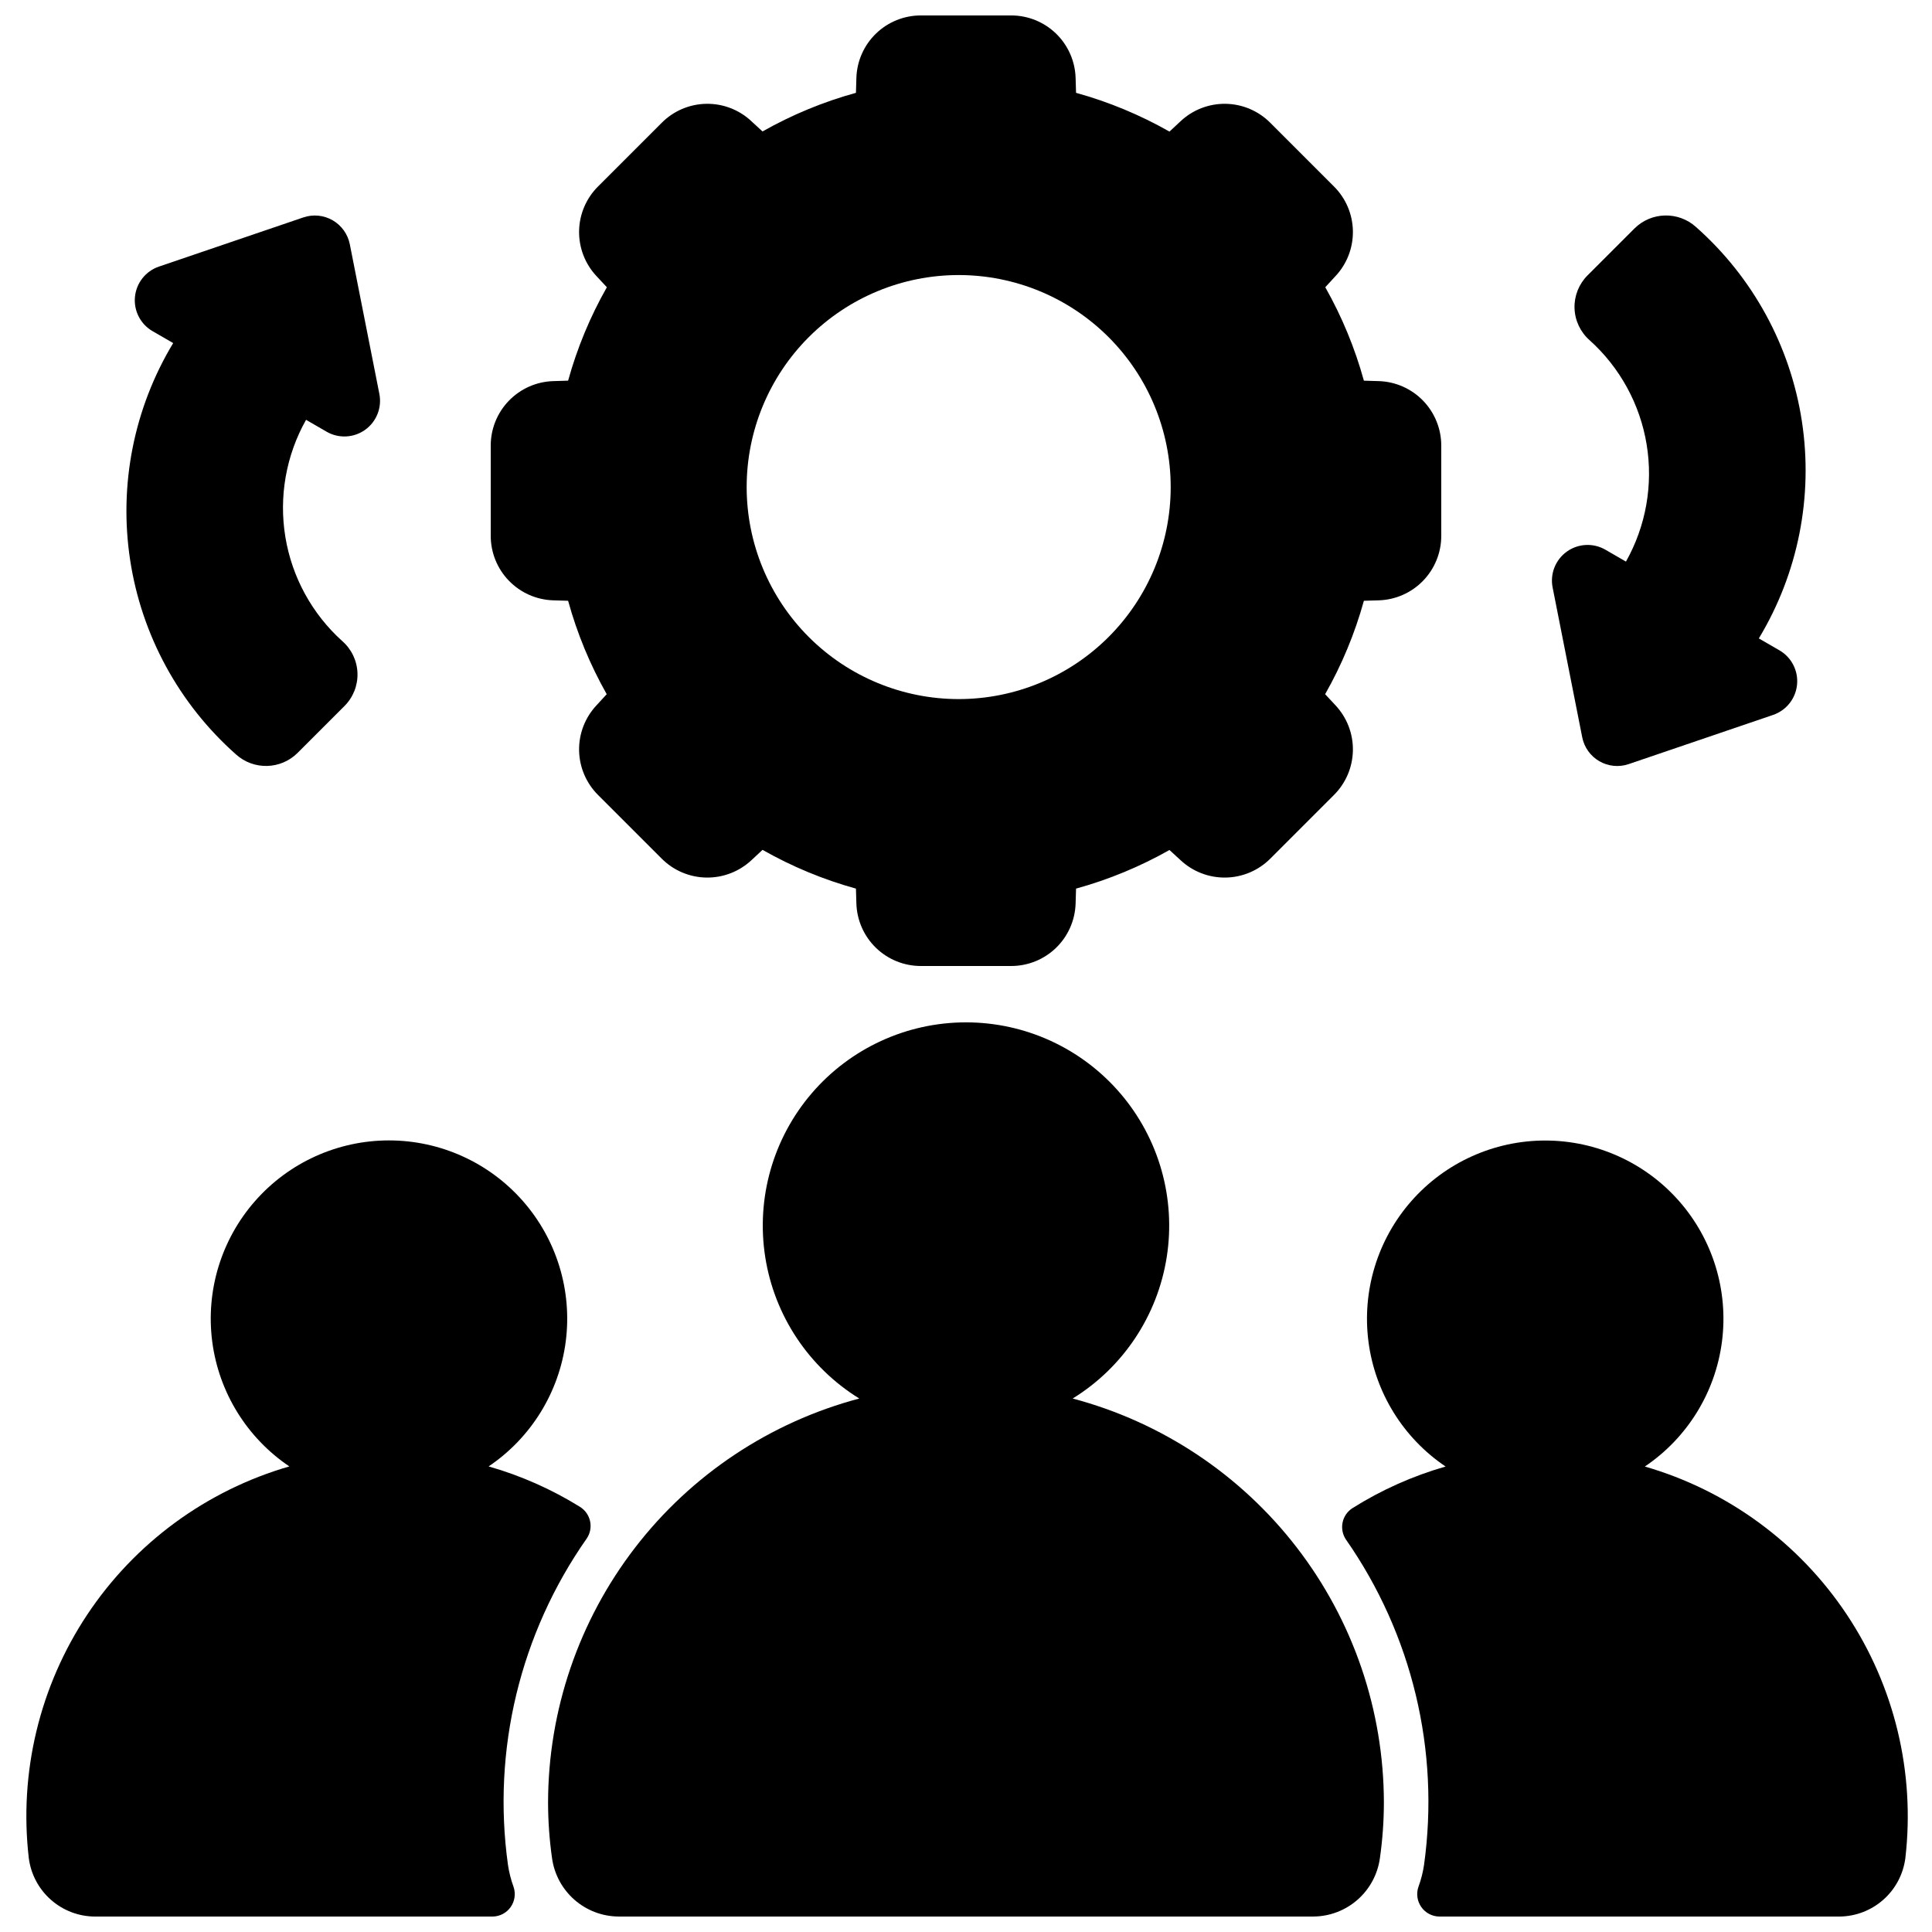 <?xml version="1.0" encoding="UTF-8"?>
<!-- Uploaded to: ICON Repo, www.svgrepo.com, Generator: ICON Repo Mixer Tools -->
<svg width="800px" height="800px" version="1.1" viewBox="144 144 512 512" xmlns="http://www.w3.org/2000/svg">
 <defs>
  <clipPath id="d">
   <path d="m499 446h151v205.9h-151z"/>
  </clipPath>
  <clipPath id="c">
   <path d="m150 446h151v205.9h-151z"/>
  </clipPath>
  <clipPath id="b">
   <path d="m289 414h222v237.9h-222z"/>
  </clipPath>
  <clipPath id="a">
   <path d="m274 148.09h252v251.91h-252z"/>
  </clipPath>
 </defs>
 <g clip-path="url(#d)">
  <path d="m519.91 644c-0.633 1.809-0.355 3.812 0.746 5.379 1.102 1.57 2.891 2.512 4.805 2.527h105.88c4.316-0.004 8.48-1.574 11.719-4.426 3.238-2.848 5.328-6.781 5.879-11.059 2.625-22.668-2.871-45.535-15.512-64.535-12.641-18.996-31.605-32.902-53.527-39.242 11.258-7.59 18.707-19.656 20.441-33.125 1.738-13.469-2.406-27.031-11.375-37.23-8.965-10.195-21.887-16.039-35.469-16.039-13.578 0-26.5 5.844-35.469 16.039-8.965 10.199-13.109 23.762-11.375 37.23 1.734 13.469 9.184 25.535 20.445 33.125-8.703 2.492-17.012 6.203-24.672 11.023-1.359 0.863-2.309 2.242-2.629 3.82-0.324 1.578 0.012 3.219 0.922 4.547 17.508 25.102 24.887 55.887 20.664 86.199-0.293 1.965-0.785 3.898-1.473 5.766z"/>
 </g>
 <g clip-path="url(#c)">
  <path d="m297.73 543.35c-7.547-4.684-15.703-8.297-24.242-10.734 11.258-7.59 18.707-19.66 20.441-33.125 1.734-13.469-2.41-27.031-11.379-37.227-8.965-10.199-21.887-16.043-35.465-16.043-13.582 0-26.504 5.844-35.469 16.043-8.969 10.195-13.113 23.758-11.379 37.227 1.738 13.465 9.184 25.535 20.445 33.125-21.93 6.34-40.902 20.246-53.547 39.254-12.641 19.004-18.137 41.879-15.504 64.551 0.551 4.277 2.641 8.207 5.879 11.055 3.238 2.852 7.398 4.426 11.711 4.43h105.31c1.914-0.016 3.703-0.957 4.805-2.523 1.102-1.57 1.379-3.57 0.75-5.379-0.688-1.887-1.184-3.836-1.473-5.82-4.231-30.414 3.227-61.301 20.859-86.438 0.914-1.332 1.246-2.984 0.914-4.57-0.328-1.582-1.289-2.965-2.66-3.824z"/>
 </g>
 <g clip-path="url(#b)">
  <path d="m307.89 651.9h184.21c4.285-0.035 8.418-1.609 11.645-4.434 3.227-2.828 5.332-6.715 5.934-10.961 0.703-4.902 1.059-9.848 1.066-14.801-0.031-24.441-8.133-48.188-23.047-67.551-14.914-19.363-35.805-33.262-59.426-39.531 13.395-8.266 22.5-21.969 24.93-37.516 2.434-15.547-2.059-31.379-12.289-43.332-10.23-11.957-25.18-18.84-40.914-18.84-15.738 0-30.684 6.883-40.918 18.84-10.23 11.953-14.719 27.785-12.289 43.332 2.43 15.547 11.539 29.25 24.93 37.516-23.625 6.269-44.516 20.164-59.43 39.531-14.914 19.363-23.016 43.109-23.047 67.551 0.008 4.953 0.363 9.898 1.062 14.801 0.605 4.246 2.711 8.137 5.938 10.961 3.227 2.824 7.359 4.398 11.648 4.434z"/>
 </g>
 <g clip-path="url(#a)">
  <path d="m290.58 245c-4.441 0.145-8.648 2.016-11.734 5.211-3.086 3.195-4.809 7.465-4.797 11.91v23.852c-0.008 4.449 1.719 8.727 4.812 11.922 3.094 3.195 7.312 5.062 11.758 5.199l3.938 0.117c2.379 8.645 5.816 16.957 10.23 24.758l-2.676 2.914c-3.051 3.238-4.719 7.539-4.644 11.984 0.074 4.449 1.883 8.691 5.039 11.828l16.848 16.848c3.137 3.144 7.379 4.949 11.824 5.019 4.445 0.074 8.746-1.586 11.988-4.629l2.914-2.715h-0.004c7.801 4.43 16.113 7.883 24.758 10.273l0.117 3.938c0.133 4.445 1.996 8.668 5.195 11.766 3.195 3.094 7.477 4.816 11.93 4.805h23.852c4.449 0.012 8.73-1.711 11.93-4.805 3.195-3.098 5.059-7.32 5.191-11.766l0.117-3.938c8.641-2.383 16.957-5.82 24.758-10.234l2.914 2.676c3.242 3.043 7.539 4.703 11.984 4.629 4.445-0.07 8.688-1.875 11.828-5.019l16.848-16.848h-0.004c3.16-3.137 4.965-7.379 5.039-11.828 0.074-4.445-1.594-8.746-4.644-11.984l-2.715-2.914c4.43-7.797 7.879-16.113 10.273-24.758l3.977-0.117h-0.004c4.441-0.145 8.652-2.016 11.738-5.211 3.082-3.195 4.805-7.469 4.793-11.91v-23.852c0.012-4.445-1.711-8.715-4.793-11.91-3.086-3.195-7.297-5.066-11.738-5.211h-0.039l-3.938-0.117 0.004-0.004c-2.383-8.641-5.82-16.957-10.234-24.758l2.676-2.914v0.004c3.051-3.238 4.719-7.539 4.644-11.988-0.074-4.449-1.879-8.691-5.039-11.824l-16.844-16.848c-3.137-3.156-7.379-4.965-11.828-5.039-4.449-0.074-8.75 1.594-11.984 4.644l-2.914 2.715v0.004c-7.797-4.434-16.113-7.883-24.758-10.273l-0.117-3.938c-0.133-4.449-1.996-8.672-5.191-11.766-3.199-3.094-7.481-4.82-11.93-4.805h-23.852c-4.453-0.016-8.734 1.711-11.93 4.805-3.199 3.094-5.062 7.316-5.195 11.766l-0.117 3.938c-8.641 2.379-16.957 5.816-24.758 10.234l-2.914-2.676 0.004-0.004c-3.238-3.051-7.539-4.719-11.988-4.644s-8.691 1.883-11.824 5.039l-16.848 16.848c-3.156 3.133-4.965 7.375-5.039 11.824-0.074 4.449 1.594 8.75 4.644 11.988l2.715 2.914v-0.004c-4.43 7.801-7.879 16.113-10.27 24.758zm107.48-28.105v-0.004c14.902 0 29.191 5.922 39.73 16.457 10.535 10.539 16.457 24.828 16.457 39.73s-5.922 29.191-16.457 39.73c-10.539 10.535-24.828 16.457-39.73 16.457s-29.195-5.922-39.73-16.457c-10.535-10.539-16.457-24.828-16.457-39.73s5.922-29.191 16.457-39.73c10.535-10.535 24.828-16.457 39.73-16.457z"/>
 </g>
 <path d="m593.46 204.16c-4.68-4.223-11.844-4.051-16.312 0.391l-12.426 12.422c-2.305 2.301-3.559 5.449-3.457 8.703 0.102 3.258 1.547 6.324 3.992 8.477 8.035 7.227 13.371 16.977 15.121 27.645 1.754 10.668-0.18 21.613-5.484 31.031l-5.445-3.148h0.004c-3.211-1.855-7.211-1.66-10.223 0.496-3.016 2.16-4.492 5.879-3.769 9.516l7.844 39.691c0.527 2.672 2.184 4.988 4.543 6.348 2.359 1.363 5.191 1.641 7.769 0.762l38.262-13.031c3.508-1.195 5.996-4.332 6.356-8.023 0.363-3.691-1.469-7.25-4.68-9.102l-5.449-3.148c10.418-17.254 14.453-37.609 11.414-57.527-3.043-19.922-12.969-38.145-28.059-51.5z"/>
 <path d="m206.54 343.93c4.68 4.223 11.844 4.051 16.316-0.395l12.422-12.422c2.309-2.297 3.559-5.449 3.457-8.703-0.098-3.254-1.543-6.32-3.988-8.473-8.039-7.227-13.375-16.98-15.125-27.645-1.754-10.668 0.184-21.613 5.484-31.035l5.445 3.148v0.004c3.211 1.852 7.211 1.652 10.223-0.512 3.012-2.16 4.481-5.887 3.758-9.523l-7.832-39.652c-0.531-2.668-2.188-4.981-4.547-6.344-2.359-1.359-5.188-1.637-7.766-0.758l-38.262 13.027c-3.512 1.195-6 4.332-6.359 8.023-0.363 3.688 1.469 7.25 4.68 9.102l5.449 3.148c-10.41 17.25-14.445 37.602-11.402 57.516 3.039 19.918 12.965 38.137 28.047 51.492z"/>
</svg>